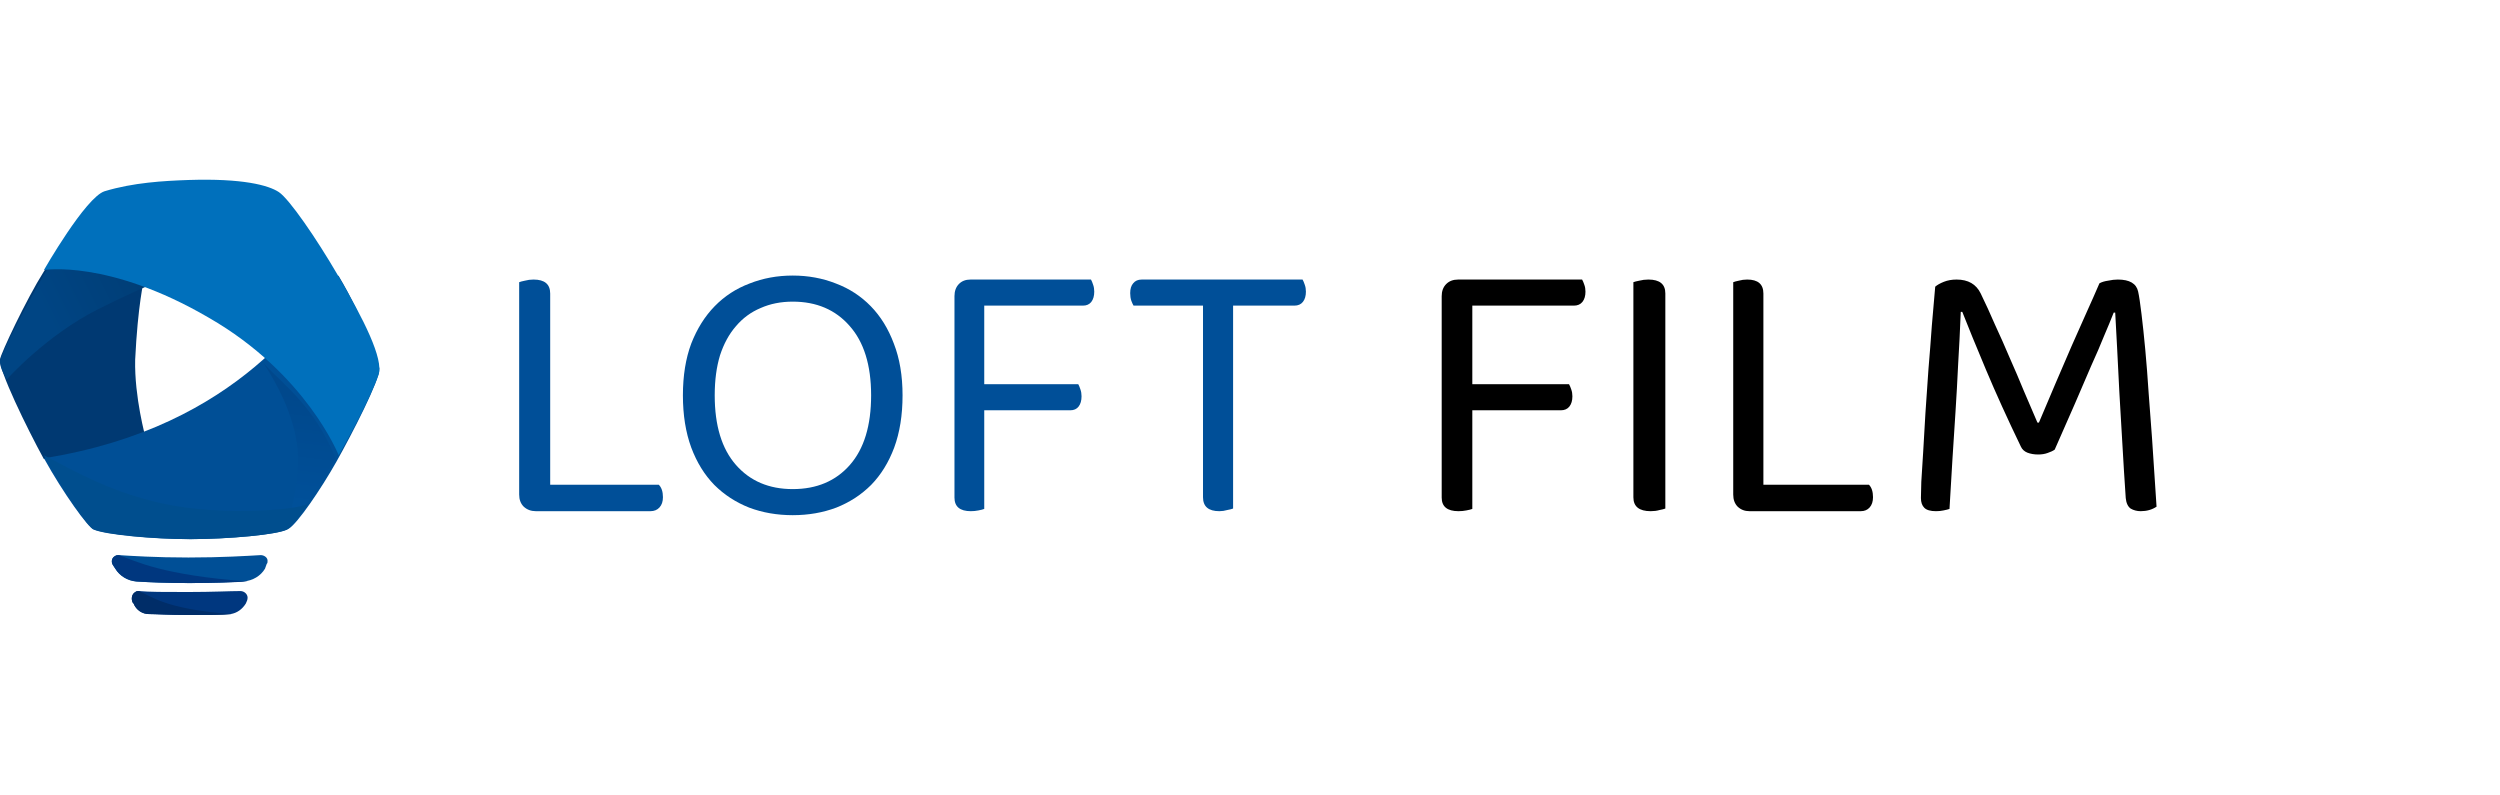 <?xml version="1.0" encoding="utf-8"?>
<svg xmlns="http://www.w3.org/2000/svg" fill="none" height="199" viewBox="0 0 626 199" width="626">
<path d="M396.158 70C396.345 70.315 396.532 70.757 396.719 71.325C396.907 71.829 397 72.397 397 73.028C397 74.1 396.75 74.952 396.252 75.583C395.754 76.213 395.036 76.529 394.101 76.529H368.668V96.209H392.886C393.073 96.524 393.26 96.966 393.447 97.533C393.634 98.038 393.727 98.606 393.727 99.237C393.727 100.309 393.477 101.161 392.979 101.791C392.481 102.422 391.764 102.737 390.829 102.737H368.668V127.432C368.356 127.559 367.857 127.685 367.172 127.811C366.548 127.937 365.893 128 365.208 128C362.403 128 361 126.865 361 124.594V74.163C361 72.902 361.374 71.893 362.122 71.135C362.87 70.379 363.868 70 365.114 70H396.158Z" fill="black"/>
<path d="M417 127.343C416.671 127.468 416.177 127.593 415.519 127.719C414.86 127.906 414.136 128 413.346 128C410.449 128 409 126.843 409 124.528V70.657C409.329 70.532 409.823 70.407 410.481 70.281C411.205 70.094 411.963 70 412.753 70C415.585 70 417 71.157 417 73.472V127.343Z" fill="black"/>
<path d="M438.053 128C436.887 128 435.904 127.621 435.105 126.865C434.369 126.107 434 125.098 434 123.837V70.662C434.308 70.536 434.768 70.41 435.381 70.284C436.058 70.095 436.763 70 437.5 70C440.203 70 441.553 71.167 441.553 73.501V121.377H467.987C468.661 122.07 469 123.111 469 124.499C469 125.571 468.724 126.423 468.172 127.054C467.616 127.684 466.88 128 465.959 128H438.053Z" fill="black"/>
<path d="M514.5 112.584C514.06 112.897 513.466 113.179 512.713 113.429C512.022 113.68 511.239 113.806 510.359 113.806C509.358 113.806 508.448 113.649 507.632 113.336C506.879 113.022 506.345 112.521 506.029 111.832C502.644 104.812 499.725 98.389 497.28 92.561C494.835 86.733 492.856 81.907 491.352 78.084H490.976C490.787 82.784 490.569 87.171 490.317 91.245C490.129 95.255 489.911 99.204 489.659 103.089C489.407 106.912 489.158 110.797 488.907 114.746C488.655 118.694 488.403 122.924 488.154 127.436C487.778 127.561 487.274 127.687 486.646 127.812C486.082 127.938 485.457 128 484.765 128C483.385 128 482.414 127.718 481.85 127.154C481.282 126.59 481 125.775 481 124.71C481 124.083 481.034 122.736 481.094 120.668C481.222 118.6 481.376 116.093 481.564 113.148C481.756 110.202 481.944 106.943 482.132 103.371C482.38 99.799 482.632 96.164 482.884 92.467C483.197 88.769 483.479 85.135 483.731 81.562C484.043 77.99 484.329 74.731 484.577 71.786C485.081 71.347 485.8 70.94 486.74 70.564C487.681 70.188 488.749 70 489.941 70C492.826 70 494.835 71.159 495.963 73.478C497.156 75.922 498.348 78.523 499.537 81.281C500.793 83.975 502.016 86.733 503.208 89.553C504.464 92.373 505.653 95.162 506.785 97.919C507.978 100.677 509.106 103.309 510.171 105.815H510.547C511.927 102.494 513.308 99.235 514.688 96.039C516.069 92.78 517.416 89.647 518.736 86.638C520.052 83.63 521.309 80.811 522.498 78.178C523.69 75.546 524.758 73.133 525.698 70.94C526.263 70.626 526.985 70.407 527.861 70.282C528.741 70.094 529.554 70 530.307 70C533.259 70 534.952 71.003 535.388 73.008C535.64 74.136 535.922 76.016 536.235 78.648C536.551 81.218 536.863 84.194 537.179 87.579C537.491 90.963 537.773 94.597 538.025 98.483C538.337 102.368 538.62 106.129 538.871 109.763C539.123 113.336 539.342 116.657 539.53 119.728C539.718 122.736 539.876 125.117 540 126.872C538.871 127.624 537.555 128 536.047 128C535.106 128 534.26 127.781 533.508 127.342C532.819 126.841 532.409 125.963 532.285 124.71C531.973 120.135 531.69 115.592 531.439 111.08C531.187 106.567 530.935 102.274 530.686 98.201C530.498 94.127 530.307 90.399 530.119 87.015C529.93 83.568 529.776 80.654 529.648 78.272H529.272C528.584 80.027 527.767 82.001 526.827 84.194C525.95 86.388 524.882 88.863 523.626 91.621C522.437 94.378 521.087 97.512 519.582 101.021C518.074 104.468 516.381 108.322 514.5 112.584Z" fill="black"/>
<path d="M134.168 128C132.968 128 131.958 127.621 131.137 126.865C130.379 126.107 130 125.098 130 123.837V70.662C130.315 70.536 130.789 70.41 131.421 70.284C132.115 70.095 132.842 70 133.6 70C136.378 70 137.768 71.167 137.768 73.501V121.377H164.958C165.652 122.07 166 123.111 166 124.499C166 125.571 165.716 126.423 165.147 127.054C164.579 127.685 163.821 128 162.874 128H134.168Z" fill="#004F98"/>
<path d="M226 99C226 103.921 225.305 108.275 223.914 112.06C222.524 115.783 220.595 118.905 218.129 121.429C215.664 123.889 212.757 125.782 209.405 127.107C206.055 128.369 202.42 129 198.5 129C194.581 129 190.946 128.369 187.595 127.107C184.245 125.782 181.336 123.889 178.871 121.429C176.405 118.905 174.478 115.783 173.086 112.06C171.696 108.275 171 103.921 171 99C171 94.079 171.696 89.757 173.086 86.035C174.541 82.312 176.5 79.189 178.966 76.666C181.431 74.142 184.34 72.249 187.69 70.988C191.041 69.663 194.645 69 198.5 69C202.357 69 205.96 69.663 209.31 70.988C212.662 72.249 215.569 74.142 218.034 76.666C220.5 79.189 222.429 82.312 223.819 86.035C225.274 89.757 226 94.079 226 99ZM218.129 99C218.129 91.429 216.328 85.625 212.724 81.587C209.184 77.549 204.443 75.53 198.5 75.53C195.529 75.53 192.843 76.067 190.44 77.139C188.038 78.148 185.983 79.663 184.276 81.681C182.569 83.637 181.241 86.066 180.293 88.969C179.409 91.871 178.966 95.214 178.966 99C178.966 106.571 180.736 112.375 184.276 116.413C187.817 120.451 192.558 122.47 198.5 122.47C204.507 122.47 209.279 120.451 212.819 116.413C216.36 112.375 218.129 106.571 218.129 99Z" fill="#004F98"/>
<path d="M273.182 70C273.364 70.316 273.545 70.757 273.727 71.325C273.909 71.829 274 72.397 274 73.028C274 74.1 273.757 74.952 273.273 75.583C272.788 76.213 272.091 76.529 271.182 76.529H246.455V96.209H270C270.182 96.524 270.364 96.966 270.545 97.533C270.727 98.038 270.818 98.606 270.818 99.237C270.818 100.309 270.575 101.161 270.091 101.791C269.607 102.422 268.909 102.737 268 102.737H246.455V127.432C246.152 127.559 245.666 127.685 245 127.811C244.394 127.937 243.757 128 243.091 128C240.364 128 239 126.865 239 124.594V74.163C239 72.902 239.364 71.893 240.091 71.135C240.818 70.379 241.788 70 243 70H273.182Z" fill="#004F98"/>
<path d="M308.768 76.529V127.338C308.458 127.464 307.961 127.59 307.279 127.716C306.658 127.905 306.007 128 305.326 128C302.597 128 301.232 126.833 301.232 124.499V76.529H283.837C283.651 76.213 283.465 75.803 283.279 75.299C283.093 74.731 283 74.1 283 73.406C283 72.334 283.248 71.514 283.744 70.946C284.24 70.316 284.953 70 285.884 70H326.163C326.349 70.316 326.535 70.757 326.721 71.325C326.907 71.829 327 72.397 327 73.028C327 74.1 326.752 74.952 326.256 75.583C325.76 76.213 325.047 76.529 324.116 76.529H308.768Z" fill="#004F98"/>
<path d="M61.554 151.121C60.661 152.56 59.323 153.52 57.761 153.76C55.531 154 51.962 154 47.054 154C42.369 154 39.023 153.76 37.239 153.76C35.677 153.76 34.115 152.801 33.446 151.121L33.223 150.88C32.777 149.92 33 148.72 33.892 148.24C34.115 148 34.562 148 34.785 148C37.239 148.24 41.254 148.24 47.054 148.24C53.3 148.24 57.538 148 60.215 148C61.108 148 62 148.72 62 149.68C62 150.16 61.777 150.64 61.554 151.121Z" fill="#00377F"/>
<path d="M58 153.76C55.748 154 52.144 154 47.189 154C42.459 154 39.081 153.76 37.279 153.76C35.703 153.76 34.126 152.801 33.45 151.121L33.225 150.88C32.775 149.92 33 148.72 33.901 148.24C34.126 148 34.577 148 34.802 148C37.73 149.2 41.333 152.56 58 153.76Z" fill="#002D68"/>
<path d="M66.354 142.4C65.276 144.2 63.337 145.4 60.967 145.6C57.95 145.801 52.995 146 47.177 146C41.575 146 37.05 145.801 34.033 145.6C31.879 145.4 29.939 144.2 28.862 142.4L28.215 141.4C27.785 140.6 28 139.6 28.862 139.2C29.078 139 29.508 139 29.724 139C32.956 139.2 38.989 139.6 47.177 139.6C55.58 139.6 61.829 139.2 65.276 139C66.138 139 67 139.6 67 140.399C67 140.8 67 141 66.785 141.2L66.354 142.4Z" fill="#004F96"/>
<path d="M62 145.6C58.889 145.801 53.778 146 47.778 146C42 146 37.333 145.801 34.222 145.6C32 145.4 30 144.2 28.889 142.4L28.222 141.4C27.778 140.6 28 139.6 28.889 139.2C29.111 139 29.555 139 29.778 139C34.222 140.6 40.667 144 62 145.6Z" fill="#00377F"/>
<path d="M36.036 70.077C36.036 70.077 43.142 63.877 38.326 58.447C33.51 53.018 27.819 48.24 27.162 48.023C23.441 47.371 15.342 61.054 10.964 68.004C6.586 74.954 0.238 88.419 0.019 89.939C-0.419 92.546 6.805 107.314 10.964 114.916C15.998 115.785 36.475 109.651 36.475 109.651C36.475 109.651 33.626 99.421 33.845 90.082C34.502 76.399 36.036 70.077 36.036 70.077Z" fill="#003972"/>
<path d="M47 67.48C47 67.48 43.769 63.854 38.678 58.589C33.587 53.325 28.053 48.281 27.389 48.061C23.847 46.964 15.748 60.9 11.542 67.919C7.336 74.938 0.239 88.563 0.018 90.318C-0.203 92.073 1.712 95 1.712 95C1.712 95 11.451 84.033 24.511 77.453C37.571 70.873 47 67.48 47 67.48Z" fill="url(#paint0_linear_1495_346)"/>
<path d="M72.305 132.386C74.487 131.079 80.334 122.539 84.261 115.569C88.188 108.598 95.213 94.921 94.995 92.307C94.995 91.653 91.505 80.327 84.741 69C77.541 76.842 60.672 106.846 11 114.742C15.8 123.455 22.127 132.168 23.436 132.604C26.49 133.91 38.271 135 47.434 135C56.597 135 70.124 133.91 72.305 132.386Z" fill="#004F96"/>
<path d="M66 91C71.488 96.766 78.732 101.891 84 114.703C73.683 132 71.707 132 71.707 132C71.707 132 75.22 121.964 74.561 112.995C73.903 104.026 68.634 94.844 66 91Z" fill="url(#paint1_linear_1495_346)"/>
<path d="M11 67.611C11 67.611 21.42 49.403 26.196 47.885C33.359 45.718 40.957 45.284 47.252 45.067C60.711 44.634 67.223 46.368 69.828 48.102C72.433 49.836 79.162 59.591 84.59 68.912C91.102 79.967 96.094 89.939 94.792 93.841C91.971 101.644 84.807 114 84.807 114C84.807 114 76.775 93.624 52.245 79.534C27.171 64.906 11 67.611 11 67.611Z" fill="#0070BC"/>
<path d="M37.444 125.29C27.172 122.581 20.397 118.968 11 114C15.808 123.032 22.146 132.064 23.457 132.516C26.517 133.871 38.755 135 47.934 135C57.113 135 69.788 133.871 71.973 132.516C72.848 131.839 75.47 129.129 77 126.193C74.159 127.774 52.96 129.581 37.444 125.29Z" fill="#004E8E"/>
<defs>
<linearGradient gradientUnits="userSpaceOnUse" id="paint0_linear_1495_346" x1="37.789" x2="9.138" y1="59.824" y2="74.22">
<stop stop-color="#003C73"/>
<stop offset="1" stop-color="#004584"/>
</linearGradient>
<linearGradient gradientUnits="userSpaceOnUse" id="paint1_linear_1495_346" x1="75.531" x2="71.688" y1="98.84" y2="129.49">
<stop stop-color="#00488C"/>
<stop offset="1" stop-color="#00519B"/>
</linearGradient>
</defs>
</svg>